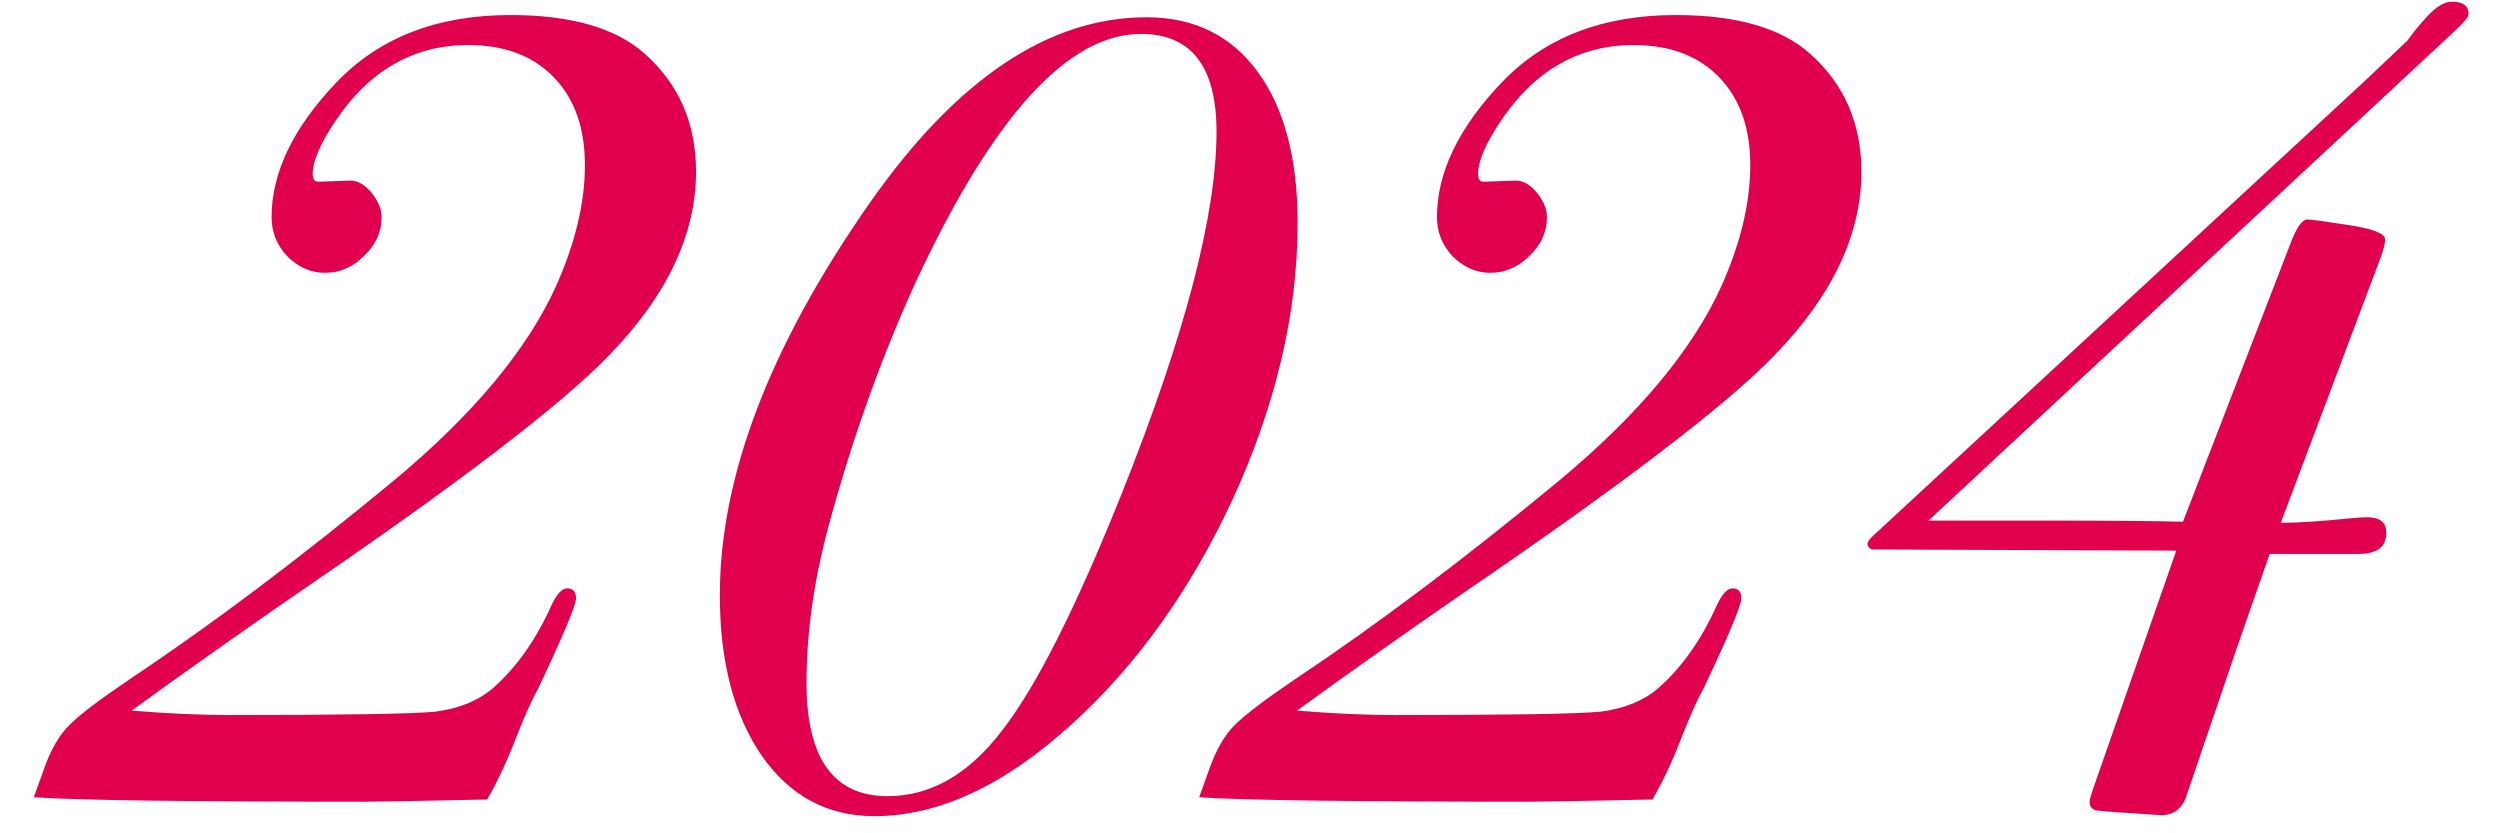 <svg width="63" height="21" viewBox="0 0 63 21" fill="none" xmlns="http://www.w3.org/2000/svg">
<path d="M17.54 4.327C17.54 5.914 16.803 7.463 15.328 8.975C14.115 10.226 11.511 12.214 7.516 14.939C6.135 15.891 4.735 16.88 3.316 17.907C4.231 17.982 5.052 18.019 5.78 18.019C8.636 18.019 10.363 17.991 10.96 17.935C11.557 17.86 12.043 17.664 12.416 17.347C13.013 16.824 13.508 16.124 13.9 15.247C14.031 14.967 14.161 14.827 14.292 14.827C14.441 14.827 14.516 14.911 14.516 15.079C14.516 15.247 14.199 16.003 13.564 17.347C13.433 17.571 13.256 17.963 13.032 18.523C12.789 19.158 12.537 19.699 12.276 20.147C10.521 20.184 9.504 20.203 9.224 20.203C4.763 20.203 1.972 20.166 0.852 20.091L1.104 19.391C1.272 18.906 1.487 18.532 1.748 18.271C2.009 18.01 2.513 17.627 3.26 17.123C5.332 15.742 7.553 14.071 9.924 12.111C11.921 10.45 13.284 8.816 14.012 7.211C14.497 6.128 14.74 5.111 14.74 4.159C14.74 3.226 14.479 2.488 13.956 1.947C13.433 1.406 12.715 1.135 11.8 1.135C10.419 1.135 9.299 1.779 8.44 3.067C8.067 3.627 7.88 4.066 7.88 4.383C7.88 4.514 7.927 4.579 8.02 4.579L8.832 4.551C9.019 4.551 9.196 4.654 9.364 4.859C9.532 5.064 9.616 5.27 9.616 5.475C9.616 5.848 9.467 6.175 9.168 6.455C8.888 6.735 8.561 6.875 8.188 6.875C7.833 6.875 7.516 6.735 7.236 6.455C6.975 6.175 6.844 5.848 6.844 5.475C6.844 4.355 7.385 3.226 8.468 2.087C9.551 0.948 11.016 0.379 12.864 0.379C14.395 0.379 15.524 0.706 16.252 1.359C17.111 2.124 17.54 3.114 17.54 4.327ZM32.7 5.615C32.7 7.892 32.149 10.226 31.048 12.615C29.984 14.892 28.64 16.768 27.016 18.243C25.317 19.792 23.656 20.567 22.032 20.567C20.856 20.567 19.913 20.063 19.204 19.055C18.494 18.028 18.14 16.675 18.14 14.995C18.14 12.008 19.4 8.714 21.92 5.111C24.104 1.994 26.428 0.435 28.892 0.435C30.086 0.435 31.02 0.892 31.692 1.807C32.364 2.722 32.7 3.991 32.7 5.615ZM30.656 3.319C30.656 1.676 30.021 0.855 28.752 0.855C26.904 0.855 25.009 2.946 23.068 7.127C22.19 9.05 21.453 11.122 20.856 13.343C20.501 14.687 20.324 15.975 20.324 17.207C20.324 19.111 21.005 20.063 22.368 20.063C23.45 20.063 24.412 19.512 25.252 18.411C26.11 17.31 27.118 15.312 28.276 12.419C29.862 8.443 30.656 5.41 30.656 3.319ZM46.907 4.327C46.907 5.914 46.17 7.463 44.695 8.975C43.482 10.226 40.878 12.214 36.883 14.939C35.502 15.891 34.102 16.88 32.683 17.907C33.598 17.982 34.419 18.019 35.147 18.019C38.003 18.019 39.73 17.991 40.327 17.935C40.925 17.86 41.41 17.664 41.783 17.347C42.38 16.824 42.875 16.124 43.267 15.247C43.398 14.967 43.529 14.827 43.659 14.827C43.809 14.827 43.883 14.911 43.883 15.079C43.883 15.247 43.566 16.003 42.931 17.347C42.8 17.571 42.623 17.963 42.399 18.523C42.157 19.158 41.904 19.699 41.643 20.147C39.889 20.184 38.871 20.203 38.591 20.203C34.13 20.203 31.339 20.166 30.219 20.091L30.471 19.391C30.639 18.906 30.854 18.532 31.115 18.271C31.377 18.01 31.881 17.627 32.627 17.123C34.699 15.742 36.92 14.071 39.291 12.111C41.288 10.45 42.651 8.816 43.379 7.211C43.864 6.128 44.107 5.111 44.107 4.159C44.107 3.226 43.846 2.488 43.323 1.947C42.8 1.406 42.082 1.135 41.167 1.135C39.786 1.135 38.666 1.779 37.807 3.067C37.434 3.627 37.247 4.066 37.247 4.383C37.247 4.514 37.294 4.579 37.387 4.579L38.199 4.551C38.386 4.551 38.563 4.654 38.731 4.859C38.899 5.064 38.983 5.27 38.983 5.475C38.983 5.848 38.834 6.175 38.535 6.455C38.255 6.735 37.928 6.875 37.555 6.875C37.2 6.875 36.883 6.735 36.603 6.455C36.342 6.175 36.211 5.848 36.211 5.475C36.211 4.355 36.752 3.226 37.835 2.087C38.918 0.948 40.383 0.379 42.231 0.379C43.762 0.379 44.891 0.706 45.619 1.359C46.478 2.124 46.907 3.114 46.907 4.327ZM62.207 0.351C62.207 0.426 62.095 0.566 61.871 0.771L48.599 13.119H51.399C53.041 13.119 54.245 13.128 55.011 13.147L57.727 6.119C57.876 5.727 58.016 5.531 58.147 5.531C58.24 5.531 58.585 5.578 59.183 5.671C59.799 5.764 60.107 5.886 60.107 6.035C60.107 6.128 60.069 6.278 59.995 6.483L57.475 13.175C57.904 13.175 58.483 13.138 59.211 13.063C59.397 13.044 59.547 13.035 59.659 13.035C59.976 13.035 60.135 13.166 60.135 13.427C60.135 13.782 59.901 13.959 59.435 13.959H57.195L56.355 16.367L55.067 20.147C54.936 20.427 54.721 20.558 54.423 20.539C53.527 20.483 53.004 20.446 52.855 20.427C52.724 20.408 52.659 20.334 52.659 20.203C52.659 20.147 52.705 19.988 52.799 19.727L54.843 13.875L47.171 13.847C47.096 13.81 47.059 13.763 47.059 13.707C47.059 13.651 47.133 13.558 47.283 13.427L59.603 2.031C59.901 1.751 60.256 1.415 60.667 1.023C60.797 0.836 60.965 0.631 61.171 0.407C61.395 0.164 61.6 0.043 61.787 0.043C62.067 0.043 62.207 0.146 62.207 0.351Z" fill="#E0004D"></path>
</svg>
